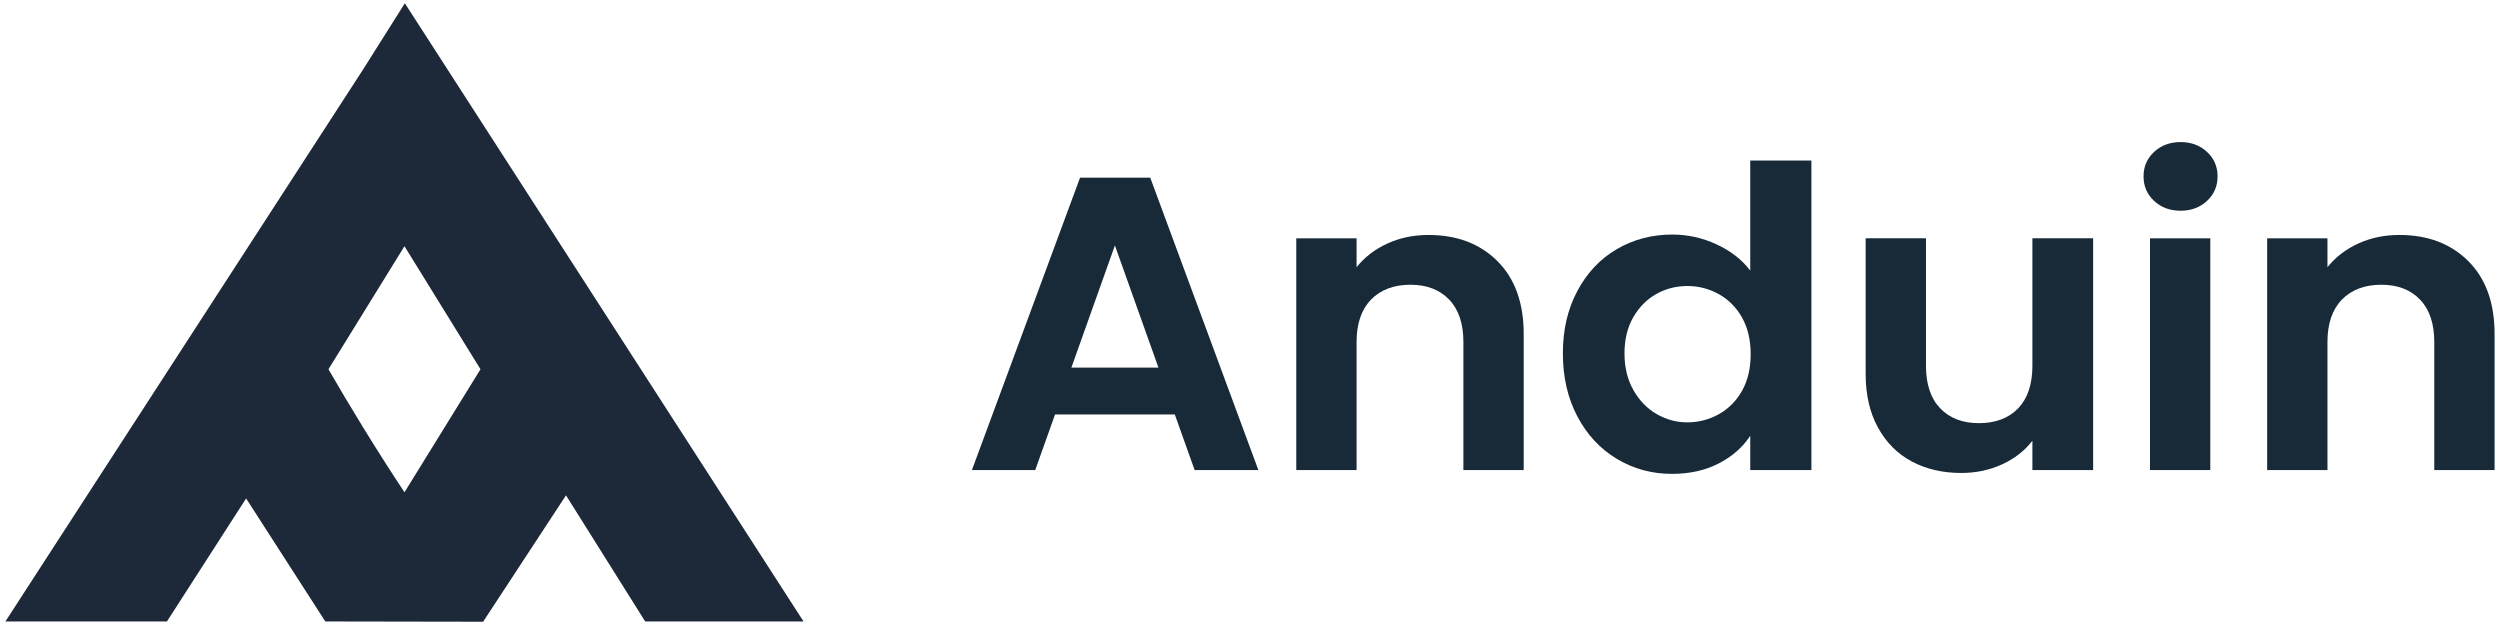 <svg width="128" height="32" viewBox="0 0 128 32" fill="none" xmlns="http://www.w3.org/2000/svg">
<path d="M20.728 0.167L18.599 3.542L0.276 31.819H8.547C9.897 29.72 11.25 27.619 12.601 25.52C13.951 27.619 15.304 29.72 16.655 31.819L24.735 31.833C26.149 29.676 27.565 27.52 28.979 25.362C30.33 27.515 31.682 29.666 33.033 31.819H41.141C34.337 21.268 27.533 10.718 20.728 0.167ZM20.709 25.205C20.007 24.142 19.303 23.04 18.601 21.898C17.978 20.885 17.383 19.887 16.817 18.906C18.114 16.806 19.412 14.706 20.709 12.606C22.006 14.706 23.303 16.806 24.601 18.906C23.303 21.005 22.006 23.106 20.709 25.205Z" fill="#1D2939"/>
<path d="M60.15 21.219H54.019L53.003 24.068H49.762L55.298 9.098H58.893L64.429 24.068H61.165L60.15 21.219ZM59.312 18.82L57.083 12.567L54.855 18.82H59.31H59.312Z" fill="#182A38"/>
<path d="M76.668 13.37C77.565 14.263 78.014 15.509 78.014 17.107V24.068H74.926V17.513C74.926 16.572 74.683 15.847 74.198 15.34C73.713 14.833 73.052 14.579 72.213 14.579C71.375 14.579 70.688 14.833 70.196 15.34C69.703 15.847 69.457 16.572 69.457 17.513V24.068H66.369V12.201H69.457V13.679C69.869 13.165 70.394 12.762 71.033 12.469C71.672 12.176 72.374 12.03 73.139 12.03C74.596 12.03 75.771 12.476 76.668 13.368V13.37Z" fill="#182A38"/>
<path d="M80.759 14.901C81.252 13.973 81.923 13.258 82.776 12.759C83.629 12.26 84.576 12.009 85.621 12.009C86.415 12.009 87.171 12.178 87.892 12.513C88.612 12.849 89.187 13.294 89.613 13.852V8.219H92.744V24.068H89.613V22.312C89.23 22.898 88.694 23.369 88.003 23.726C87.312 24.084 86.511 24.262 85.6 24.262C84.57 24.262 83.629 24.005 82.776 23.49C81.923 22.977 81.25 22.252 80.759 21.317C80.266 20.381 80.019 19.307 80.019 18.093C80.019 16.879 80.266 15.83 80.759 14.902V14.901ZM89.195 16.261C88.9 15.74 88.504 15.34 88.004 15.061C87.505 14.783 86.968 14.644 86.394 14.644C85.82 14.644 85.291 14.78 84.807 15.05C84.322 15.321 83.928 15.718 83.626 16.239C83.324 16.761 83.174 17.378 83.174 18.091C83.174 18.805 83.324 19.43 83.626 19.965C83.928 20.501 84.325 20.912 84.816 21.197C85.309 21.482 85.835 21.625 86.392 21.625C86.95 21.625 87.502 21.487 88.003 21.208C88.502 20.929 88.9 20.529 89.193 20.008C89.487 19.487 89.634 18.861 89.634 18.134C89.634 17.406 89.487 16.781 89.193 16.26L89.195 16.261Z" fill="#182A38"/>
<path d="M107.169 12.201V24.066H104.059V22.567C103.661 23.08 103.144 23.485 102.504 23.776C101.863 24.068 101.169 24.216 100.42 24.216C99.463 24.216 98.618 24.019 97.883 23.627C97.149 23.235 96.572 22.657 96.152 21.891C95.733 21.128 95.522 20.217 95.522 19.161V12.2H98.61V18.732C98.61 19.674 98.853 20.4 99.338 20.906C99.823 21.413 100.485 21.666 101.323 21.666C102.161 21.666 102.844 21.413 103.331 20.906C103.815 20.398 104.059 19.674 104.059 18.732V12.2H107.169V12.201Z" fill="#182A38"/>
<path d="M110.289 10.285C109.929 9.95 109.749 9.532 109.749 9.031C109.749 8.531 109.929 8.115 110.289 7.778C110.649 7.442 111.101 7.274 111.645 7.274C112.188 7.274 112.64 7.442 113 7.778C113.36 8.113 113.54 8.531 113.54 9.031C113.54 9.532 113.36 9.95 113 10.285C112.64 10.62 112.188 10.789 111.645 10.789C111.101 10.789 110.649 10.622 110.289 10.285ZM113.167 12.201V24.066H110.08V12.201H113.167Z" fill="#182A38"/>
<path d="M126.377 13.37C127.274 14.263 127.723 15.509 127.723 17.107V24.068H124.635V17.513C124.635 16.572 124.392 15.847 123.907 15.34C123.422 14.833 122.761 14.579 121.922 14.579C121.084 14.579 120.397 14.833 119.905 15.34C119.412 15.847 119.166 16.572 119.166 17.513V24.068H116.078V12.201H119.166V13.679C119.578 13.165 120.103 12.762 120.742 12.469C121.381 12.176 122.083 12.03 122.848 12.03C124.305 12.03 125.48 12.476 126.377 13.368V13.37Z" fill="#182A38"/>
</svg>
